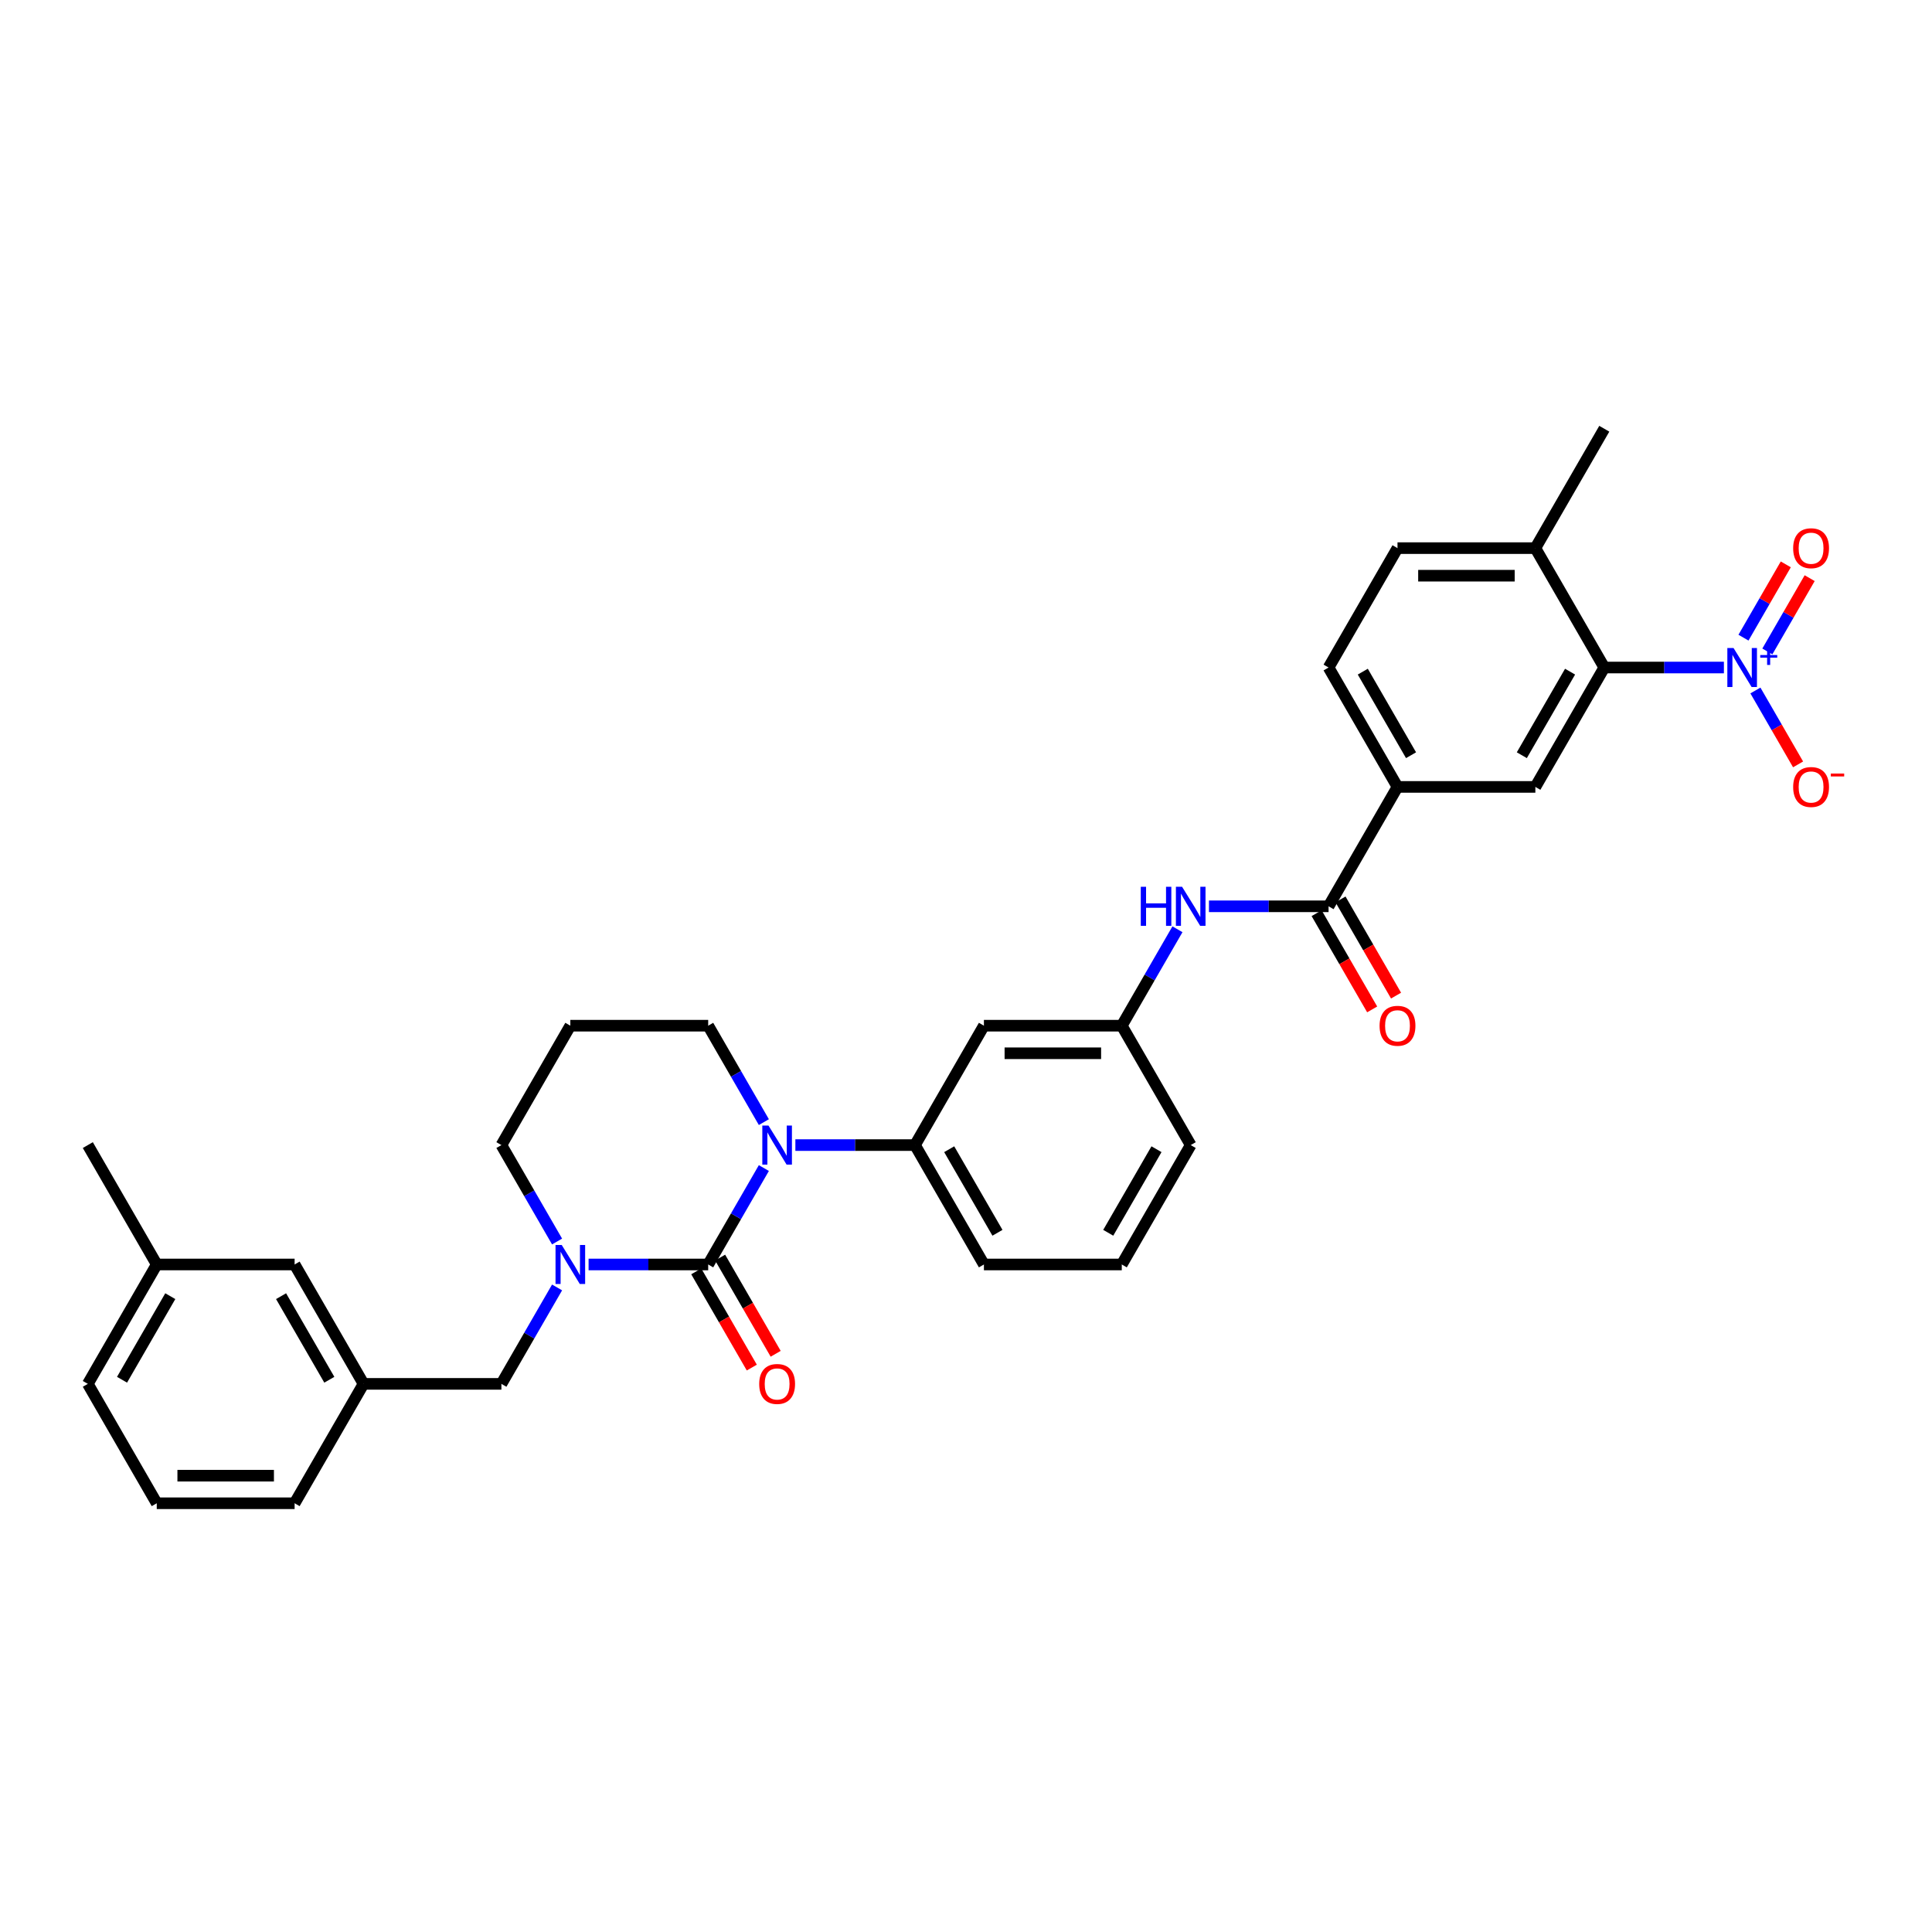 <?xml version='1.0' encoding='iso-8859-1'?>
<svg version='1.1' baseProfile='full'
              xmlns='http://www.w3.org/2000/svg'
                      xmlns:rdkit='http://www.rdkit.org/xml'
                      xmlns:xlink='http://www.w3.org/1999/xlink'
                  xml:space='preserve'
width='1000px' height='1000px' viewBox='0 0 1000 1000'>
<!-- END OF HEADER -->
<rect style='opacity:1.0;fill:#FFFFFF;stroke:none' width='1000' height='1000' x='0' y='0'> </rect>
<path class='bond-0' d='M 892.288,345.508 L 861.333,345.508' style='fill:none;fill-rule:evenodd;stroke:#0000FF;stroke-width:6px;stroke-linecap:butt;stroke-linejoin:miter;stroke-opacity:1' />
<path class='bond-0' d='M 861.333,345.508 L 830.378,345.508' style='fill:none;fill-rule:evenodd;stroke:#000000;stroke-width:6px;stroke-linecap:butt;stroke-linejoin:miter;stroke-opacity:1' />
<path class='bond-1' d='M 908.599,357.396 L 919.64,376.521' style='fill:none;fill-rule:evenodd;stroke:#0000FF;stroke-width:6px;stroke-linecap:butt;stroke-linejoin:miter;stroke-opacity:1' />
<path class='bond-1' d='M 919.64,376.521 L 930.682,395.646' style='fill:none;fill-rule:evenodd;stroke:#FF0000;stroke-width:6px;stroke-linecap:butt;stroke-linejoin:miter;stroke-opacity:1' />
<path class='bond-2' d='M 914.778,337.188 L 925.73,318.22' style='fill:none;fill-rule:evenodd;stroke:#0000FF;stroke-width:6px;stroke-linecap:butt;stroke-linejoin:miter;stroke-opacity:1' />
<path class='bond-2' d='M 925.73,318.22 L 936.681,299.252' style='fill:none;fill-rule:evenodd;stroke:#FF0000;stroke-width:6px;stroke-linecap:butt;stroke-linejoin:miter;stroke-opacity:1' />
<path class='bond-2' d='M 902.419,330.052 L 913.37,311.084' style='fill:none;fill-rule:evenodd;stroke:#0000FF;stroke-width:6px;stroke-linecap:butt;stroke-linejoin:miter;stroke-opacity:1' />
<path class='bond-2' d='M 913.37,311.084 L 924.321,292.117' style='fill:none;fill-rule:evenodd;stroke:#FF0000;stroke-width:6px;stroke-linecap:butt;stroke-linejoin:miter;stroke-opacity:1' />
<path class='bond-3' d='M 625.756,469.102 L 656.71,469.102' style='fill:none;fill-rule:evenodd;stroke:#0000FF;stroke-width:6px;stroke-linecap:butt;stroke-linejoin:miter;stroke-opacity:1' />
<path class='bond-3' d='M 656.71,469.102 L 687.665,469.102' style='fill:none;fill-rule:evenodd;stroke:#000000;stroke-width:6px;stroke-linecap:butt;stroke-linejoin:miter;stroke-opacity:1' />
<path class='bond-4' d='M 609.445,480.99 L 595.037,505.944' style='fill:none;fill-rule:evenodd;stroke:#0000FF;stroke-width:6px;stroke-linecap:butt;stroke-linejoin:miter;stroke-opacity:1' />
<path class='bond-4' d='M 595.037,505.944 L 580.63,530.898' style='fill:none;fill-rule:evenodd;stroke:#000000;stroke-width:6px;stroke-linecap:butt;stroke-linejoin:miter;stroke-opacity:1' />
<path class='bond-5' d='M 681.485,472.669 L 695.86,497.567' style='fill:none;fill-rule:evenodd;stroke:#000000;stroke-width:6px;stroke-linecap:butt;stroke-linejoin:miter;stroke-opacity:1' />
<path class='bond-5' d='M 695.86,497.567 L 710.234,522.464' style='fill:none;fill-rule:evenodd;stroke:#FF0000;stroke-width:6px;stroke-linecap:butt;stroke-linejoin:miter;stroke-opacity:1' />
<path class='bond-5' d='M 693.845,465.534 L 708.219,490.431' style='fill:none;fill-rule:evenodd;stroke:#000000;stroke-width:6px;stroke-linecap:butt;stroke-linejoin:miter;stroke-opacity:1' />
<path class='bond-5' d='M 708.219,490.431 L 722.594,515.328' style='fill:none;fill-rule:evenodd;stroke:#FF0000;stroke-width:6px;stroke-linecap:butt;stroke-linejoin:miter;stroke-opacity:1' />
<path class='bond-6' d='M 687.665,469.102 L 723.343,407.305' style='fill:none;fill-rule:evenodd;stroke:#000000;stroke-width:6px;stroke-linecap:butt;stroke-linejoin:miter;stroke-opacity:1' />
<path class='bond-7' d='M 830.378,345.508 L 794.7,407.305' style='fill:none;fill-rule:evenodd;stroke:#000000;stroke-width:6px;stroke-linecap:butt;stroke-linejoin:miter;stroke-opacity:1' />
<path class='bond-7' d='M 812.667,347.642 L 787.693,390.9' style='fill:none;fill-rule:evenodd;stroke:#000000;stroke-width:6px;stroke-linecap:butt;stroke-linejoin:miter;stroke-opacity:1' />
<path class='bond-8' d='M 830.378,345.508 L 794.7,283.711' style='fill:none;fill-rule:evenodd;stroke:#000000;stroke-width:6px;stroke-linecap:butt;stroke-linejoin:miter;stroke-opacity:1' />
<path class='bond-9' d='M 366.56,654.492 L 335.605,654.492' style='fill:none;fill-rule:evenodd;stroke:#000000;stroke-width:6px;stroke-linecap:butt;stroke-linejoin:miter;stroke-opacity:1' />
<path class='bond-9' d='M 335.605,654.492 L 304.651,654.492' style='fill:none;fill-rule:evenodd;stroke:#0000FF;stroke-width:6px;stroke-linecap:butt;stroke-linejoin:miter;stroke-opacity:1' />
<path class='bond-10' d='M 366.56,654.492 L 380.967,629.537' style='fill:none;fill-rule:evenodd;stroke:#000000;stroke-width:6px;stroke-linecap:butt;stroke-linejoin:miter;stroke-opacity:1' />
<path class='bond-10' d='M 380.967,629.537 L 395.375,604.583' style='fill:none;fill-rule:evenodd;stroke:#0000FF;stroke-width:6px;stroke-linecap:butt;stroke-linejoin:miter;stroke-opacity:1' />
<path class='bond-11' d='M 360.38,658.06 L 374.755,682.957' style='fill:none;fill-rule:evenodd;stroke:#000000;stroke-width:6px;stroke-linecap:butt;stroke-linejoin:miter;stroke-opacity:1' />
<path class='bond-11' d='M 374.755,682.957 L 389.129,707.854' style='fill:none;fill-rule:evenodd;stroke:#FF0000;stroke-width:6px;stroke-linecap:butt;stroke-linejoin:miter;stroke-opacity:1' />
<path class='bond-11' d='M 372.739,650.924 L 387.114,675.821' style='fill:none;fill-rule:evenodd;stroke:#000000;stroke-width:6px;stroke-linecap:butt;stroke-linejoin:miter;stroke-opacity:1' />
<path class='bond-11' d='M 387.114,675.821 L 401.488,700.719' style='fill:none;fill-rule:evenodd;stroke:#FF0000;stroke-width:6px;stroke-linecap:butt;stroke-linejoin:miter;stroke-opacity:1' />
<path class='bond-12' d='M 288.34,642.604 L 273.932,617.649' style='fill:none;fill-rule:evenodd;stroke:#0000FF;stroke-width:6px;stroke-linecap:butt;stroke-linejoin:miter;stroke-opacity:1' />
<path class='bond-12' d='M 273.932,617.649 L 259.525,592.695' style='fill:none;fill-rule:evenodd;stroke:#000000;stroke-width:6px;stroke-linecap:butt;stroke-linejoin:miter;stroke-opacity:1' />
<path class='bond-13' d='M 288.34,666.38 L 273.932,691.334' style='fill:none;fill-rule:evenodd;stroke:#0000FF;stroke-width:6px;stroke-linecap:butt;stroke-linejoin:miter;stroke-opacity:1' />
<path class='bond-13' d='M 273.932,691.334 L 259.525,716.289' style='fill:none;fill-rule:evenodd;stroke:#000000;stroke-width:6px;stroke-linecap:butt;stroke-linejoin:miter;stroke-opacity:1' />
<path class='bond-14' d='M 259.525,592.695 L 295.203,530.898' style='fill:none;fill-rule:evenodd;stroke:#000000;stroke-width:6px;stroke-linecap:butt;stroke-linejoin:miter;stroke-opacity:1' />
<path class='bond-15' d='M 295.203,530.898 L 366.56,530.898' style='fill:none;fill-rule:evenodd;stroke:#000000;stroke-width:6px;stroke-linecap:butt;stroke-linejoin:miter;stroke-opacity:1' />
<path class='bond-16' d='M 366.56,530.898 L 380.967,555.853' style='fill:none;fill-rule:evenodd;stroke:#000000;stroke-width:6px;stroke-linecap:butt;stroke-linejoin:miter;stroke-opacity:1' />
<path class='bond-16' d='M 380.967,555.853 L 395.375,580.807' style='fill:none;fill-rule:evenodd;stroke:#0000FF;stroke-width:6px;stroke-linecap:butt;stroke-linejoin:miter;stroke-opacity:1' />
<path class='bond-17' d='M 411.686,592.695 L 442.64,592.695' style='fill:none;fill-rule:evenodd;stroke:#0000FF;stroke-width:6px;stroke-linecap:butt;stroke-linejoin:miter;stroke-opacity:1' />
<path class='bond-17' d='M 442.64,592.695 L 473.595,592.695' style='fill:none;fill-rule:evenodd;stroke:#000000;stroke-width:6px;stroke-linecap:butt;stroke-linejoin:miter;stroke-opacity:1' />
<path class='bond-18' d='M 152.49,654.492 L 188.168,716.289' style='fill:none;fill-rule:evenodd;stroke:#000000;stroke-width:6px;stroke-linecap:butt;stroke-linejoin:miter;stroke-opacity:1' />
<path class='bond-18' d='M 145.482,670.897 L 170.457,714.155' style='fill:none;fill-rule:evenodd;stroke:#000000;stroke-width:6px;stroke-linecap:butt;stroke-linejoin:miter;stroke-opacity:1' />
<path class='bond-19' d='M 152.49,654.492 L 81.133,654.492' style='fill:none;fill-rule:evenodd;stroke:#000000;stroke-width:6px;stroke-linecap:butt;stroke-linejoin:miter;stroke-opacity:1' />
<path class='bond-20' d='M 188.168,716.289 L 259.525,716.289' style='fill:none;fill-rule:evenodd;stroke:#000000;stroke-width:6px;stroke-linecap:butt;stroke-linejoin:miter;stroke-opacity:1' />
<path class='bond-21' d='M 188.168,716.289 L 152.49,778.085' style='fill:none;fill-rule:evenodd;stroke:#000000;stroke-width:6px;stroke-linecap:butt;stroke-linejoin:miter;stroke-opacity:1' />
<path class='bond-22' d='M 616.308,592.695 L 580.63,654.492' style='fill:none;fill-rule:evenodd;stroke:#000000;stroke-width:6px;stroke-linecap:butt;stroke-linejoin:miter;stroke-opacity:1' />
<path class='bond-22' d='M 598.597,594.829 L 573.622,638.087' style='fill:none;fill-rule:evenodd;stroke:#000000;stroke-width:6px;stroke-linecap:butt;stroke-linejoin:miter;stroke-opacity:1' />
<path class='bond-23' d='M 616.308,592.695 L 580.63,530.898' style='fill:none;fill-rule:evenodd;stroke:#000000;stroke-width:6px;stroke-linecap:butt;stroke-linejoin:miter;stroke-opacity:1' />
<path class='bond-24' d='M 580.63,654.492 L 509.273,654.492' style='fill:none;fill-rule:evenodd;stroke:#000000;stroke-width:6px;stroke-linecap:butt;stroke-linejoin:miter;stroke-opacity:1' />
<path class='bond-25' d='M 509.273,654.492 L 473.595,592.695' style='fill:none;fill-rule:evenodd;stroke:#000000;stroke-width:6px;stroke-linecap:butt;stroke-linejoin:miter;stroke-opacity:1' />
<path class='bond-25' d='M 516.281,638.087 L 491.306,594.829' style='fill:none;fill-rule:evenodd;stroke:#000000;stroke-width:6px;stroke-linecap:butt;stroke-linejoin:miter;stroke-opacity:1' />
<path class='bond-26' d='M 473.595,592.695 L 509.273,530.898' style='fill:none;fill-rule:evenodd;stroke:#000000;stroke-width:6px;stroke-linecap:butt;stroke-linejoin:miter;stroke-opacity:1' />
<path class='bond-27' d='M 509.273,530.898 L 580.63,530.898' style='fill:none;fill-rule:evenodd;stroke:#000000;stroke-width:6px;stroke-linecap:butt;stroke-linejoin:miter;stroke-opacity:1' />
<path class='bond-27' d='M 519.977,545.17 L 569.926,545.17' style='fill:none;fill-rule:evenodd;stroke:#000000;stroke-width:6px;stroke-linecap:butt;stroke-linejoin:miter;stroke-opacity:1' />
<path class='bond-28' d='M 81.133,654.492 L 45.455,716.289' style='fill:none;fill-rule:evenodd;stroke:#000000;stroke-width:6px;stroke-linecap:butt;stroke-linejoin:miter;stroke-opacity:1' />
<path class='bond-28' d='M 88.141,670.897 L 63.166,714.155' style='fill:none;fill-rule:evenodd;stroke:#000000;stroke-width:6px;stroke-linecap:butt;stroke-linejoin:miter;stroke-opacity:1' />
<path class='bond-29' d='M 81.133,654.492 L 45.455,592.695' style='fill:none;fill-rule:evenodd;stroke:#000000;stroke-width:6px;stroke-linecap:butt;stroke-linejoin:miter;stroke-opacity:1' />
<path class='bond-30' d='M 81.133,778.085 L 45.455,716.289' style='fill:none;fill-rule:evenodd;stroke:#000000;stroke-width:6px;stroke-linecap:butt;stroke-linejoin:miter;stroke-opacity:1' />
<path class='bond-31' d='M 81.133,778.085 L 152.49,778.085' style='fill:none;fill-rule:evenodd;stroke:#000000;stroke-width:6px;stroke-linecap:butt;stroke-linejoin:miter;stroke-opacity:1' />
<path class='bond-31' d='M 91.836,763.814 L 141.786,763.814' style='fill:none;fill-rule:evenodd;stroke:#000000;stroke-width:6px;stroke-linecap:butt;stroke-linejoin:miter;stroke-opacity:1' />
<path class='bond-32' d='M 794.7,407.305 L 723.343,407.305' style='fill:none;fill-rule:evenodd;stroke:#000000;stroke-width:6px;stroke-linecap:butt;stroke-linejoin:miter;stroke-opacity:1' />
<path class='bond-33' d='M 723.343,407.305 L 687.665,345.508' style='fill:none;fill-rule:evenodd;stroke:#000000;stroke-width:6px;stroke-linecap:butt;stroke-linejoin:miter;stroke-opacity:1' />
<path class='bond-33' d='M 730.351,390.9 L 705.376,347.642' style='fill:none;fill-rule:evenodd;stroke:#000000;stroke-width:6px;stroke-linecap:butt;stroke-linejoin:miter;stroke-opacity:1' />
<path class='bond-34' d='M 794.7,283.711 L 723.343,283.711' style='fill:none;fill-rule:evenodd;stroke:#000000;stroke-width:6px;stroke-linecap:butt;stroke-linejoin:miter;stroke-opacity:1' />
<path class='bond-34' d='M 783.997,297.983 L 734.047,297.983' style='fill:none;fill-rule:evenodd;stroke:#000000;stroke-width:6px;stroke-linecap:butt;stroke-linejoin:miter;stroke-opacity:1' />
<path class='bond-35' d='M 794.7,283.711 L 830.378,221.915' style='fill:none;fill-rule:evenodd;stroke:#000000;stroke-width:6px;stroke-linecap:butt;stroke-linejoin:miter;stroke-opacity:1' />
<path class='bond-36' d='M 687.665,345.508 L 723.343,283.711' style='fill:none;fill-rule:evenodd;stroke:#000000;stroke-width:6px;stroke-linecap:butt;stroke-linejoin:miter;stroke-opacity:1' />
<path  class='atom-0' d='M 897.268 335.404
L 903.89 346.108
Q 904.547 347.164, 905.603 349.076
Q 906.659 350.988, 906.716 351.103
L 906.716 335.404
L 909.399 335.404
L 909.399 355.612
L 906.63 355.612
L 899.523 343.91
Q 898.695 342.54, 897.811 340.97
Q 896.954 339.4, 896.697 338.915
L 896.697 355.612
L 894.071 355.612
L 894.071 335.404
L 897.268 335.404
' fill='#0000FF'/>
<path  class='atom-0' d='M 911.094 339.047
L 914.655 339.047
L 914.655 335.298
L 916.237 335.298
L 916.237 339.047
L 919.892 339.047
L 919.892 340.403
L 916.237 340.403
L 916.237 344.171
L 914.655 344.171
L 914.655 340.403
L 911.094 340.403
L 911.094 339.047
' fill='#0000FF'/>
<path  class='atom-1' d='M 590.463 458.998
L 593.203 458.998
L 593.203 467.589
L 603.535 467.589
L 603.535 458.998
L 606.276 458.998
L 606.276 479.206
L 603.535 479.206
L 603.535 469.872
L 593.203 469.872
L 593.203 479.206
L 590.463 479.206
L 590.463 458.998
' fill='#0000FF'/>
<path  class='atom-1' d='M 611.841 458.998
L 618.463 469.701
Q 619.12 470.757, 620.176 472.669
Q 621.232 474.582, 621.289 474.696
L 621.289 458.998
L 623.972 458.998
L 623.972 479.206
L 621.203 479.206
L 614.096 467.503
Q 613.269 466.133, 612.384 464.563
Q 611.527 462.993, 611.271 462.508
L 611.271 479.206
L 608.645 479.206
L 608.645 458.998
L 611.841 458.998
' fill='#0000FF'/>
<path  class='atom-3' d='M 714.067 530.955
Q 714.067 526.103, 716.465 523.392
Q 718.862 520.68, 723.343 520.68
Q 727.825 520.68, 730.222 523.392
Q 732.62 526.103, 732.62 530.955
Q 732.62 535.865, 730.194 538.662
Q 727.768 541.431, 723.343 541.431
Q 718.891 541.431, 716.465 538.662
Q 714.067 535.893, 714.067 530.955
M 723.343 539.147
Q 726.426 539.147, 728.081 537.092
Q 729.766 535.009, 729.766 530.955
Q 729.766 526.988, 728.081 524.99
Q 726.426 522.963, 723.343 522.963
Q 720.261 522.963, 718.577 524.961
Q 716.921 526.959, 716.921 530.955
Q 716.921 535.037, 718.577 537.092
Q 720.261 539.147, 723.343 539.147
' fill='#FF0000'/>
<path  class='atom-6' d='M 290.736 644.388
L 297.358 655.091
Q 298.015 656.147, 299.071 658.06
Q 300.127 659.972, 300.184 660.086
L 300.184 644.388
L 302.867 644.388
L 302.867 664.596
L 300.098 664.596
L 292.991 652.893
Q 292.163 651.523, 291.278 649.954
Q 290.422 648.384, 290.165 647.898
L 290.165 664.596
L 287.539 664.596
L 287.539 644.388
L 290.736 644.388
' fill='#0000FF'/>
<path  class='atom-10' d='M 397.771 582.591
L 404.393 593.294
Q 405.05 594.351, 406.106 596.263
Q 407.162 598.175, 407.219 598.289
L 407.219 582.591
L 409.902 582.591
L 409.902 602.799
L 407.133 602.799
L 400.026 591.097
Q 399.198 589.727, 398.314 588.157
Q 397.457 586.587, 397.2 586.102
L 397.2 602.799
L 394.574 602.799
L 394.574 582.591
L 397.771 582.591
' fill='#0000FF'/>
<path  class='atom-11' d='M 392.962 716.346
Q 392.962 711.493, 395.359 708.782
Q 397.757 706.07, 402.238 706.07
Q 406.719 706.07, 409.117 708.782
Q 411.515 711.493, 411.515 716.346
Q 411.515 721.255, 409.088 724.052
Q 406.662 726.821, 402.238 726.821
Q 397.785 726.821, 395.359 724.052
Q 392.962 721.284, 392.962 716.346
M 402.238 724.537
Q 405.321 724.537, 406.976 722.482
Q 408.66 720.399, 408.66 716.346
Q 408.66 712.378, 406.976 710.38
Q 405.321 708.354, 402.238 708.354
Q 399.156 708.354, 397.472 710.352
Q 395.816 712.35, 395.816 716.346
Q 395.816 720.427, 397.472 722.482
Q 399.156 724.537, 402.238 724.537
' fill='#FF0000'/>
<path  class='atom-28' d='M 928.137 407.362
Q 928.137 402.51, 930.535 399.798
Q 932.932 397.087, 937.414 397.087
Q 941.895 397.087, 944.292 399.798
Q 946.69 402.51, 946.69 407.362
Q 946.69 412.271, 944.264 415.069
Q 941.838 417.837, 937.414 417.837
Q 932.961 417.837, 930.535 415.069
Q 928.137 412.3, 928.137 407.362
M 937.414 415.554
Q 940.496 415.554, 942.152 413.499
Q 943.836 411.415, 943.836 407.362
Q 943.836 403.395, 942.152 401.397
Q 940.496 399.37, 937.414 399.37
Q 934.331 399.37, 932.647 401.368
Q 930.991 403.366, 930.991 407.362
Q 930.991 411.444, 932.647 413.499
Q 934.331 415.554, 937.414 415.554
' fill='#FF0000'/>
<path  class='atom-28' d='M 947.632 400.385
L 954.545 400.385
L 954.545 401.892
L 947.632 401.892
L 947.632 400.385
' fill='#FF0000'/>
<path  class='atom-29' d='M 928.137 283.769
Q 928.137 278.916, 930.535 276.205
Q 932.932 273.493, 937.414 273.493
Q 941.895 273.493, 944.292 276.205
Q 946.69 278.916, 946.69 283.769
Q 946.69 288.678, 944.264 291.475
Q 941.838 294.244, 937.414 294.244
Q 932.961 294.244, 930.535 291.475
Q 928.137 288.706, 928.137 283.769
M 937.414 291.96
Q 940.496 291.96, 942.152 289.905
Q 943.836 287.822, 943.836 283.769
Q 943.836 279.801, 942.152 277.803
Q 940.496 275.777, 937.414 275.777
Q 934.331 275.777, 932.647 277.775
Q 930.991 279.773, 930.991 283.769
Q 930.991 287.85, 932.647 289.905
Q 934.331 291.96, 937.414 291.96
' fill='#FF0000'/>
</svg>
